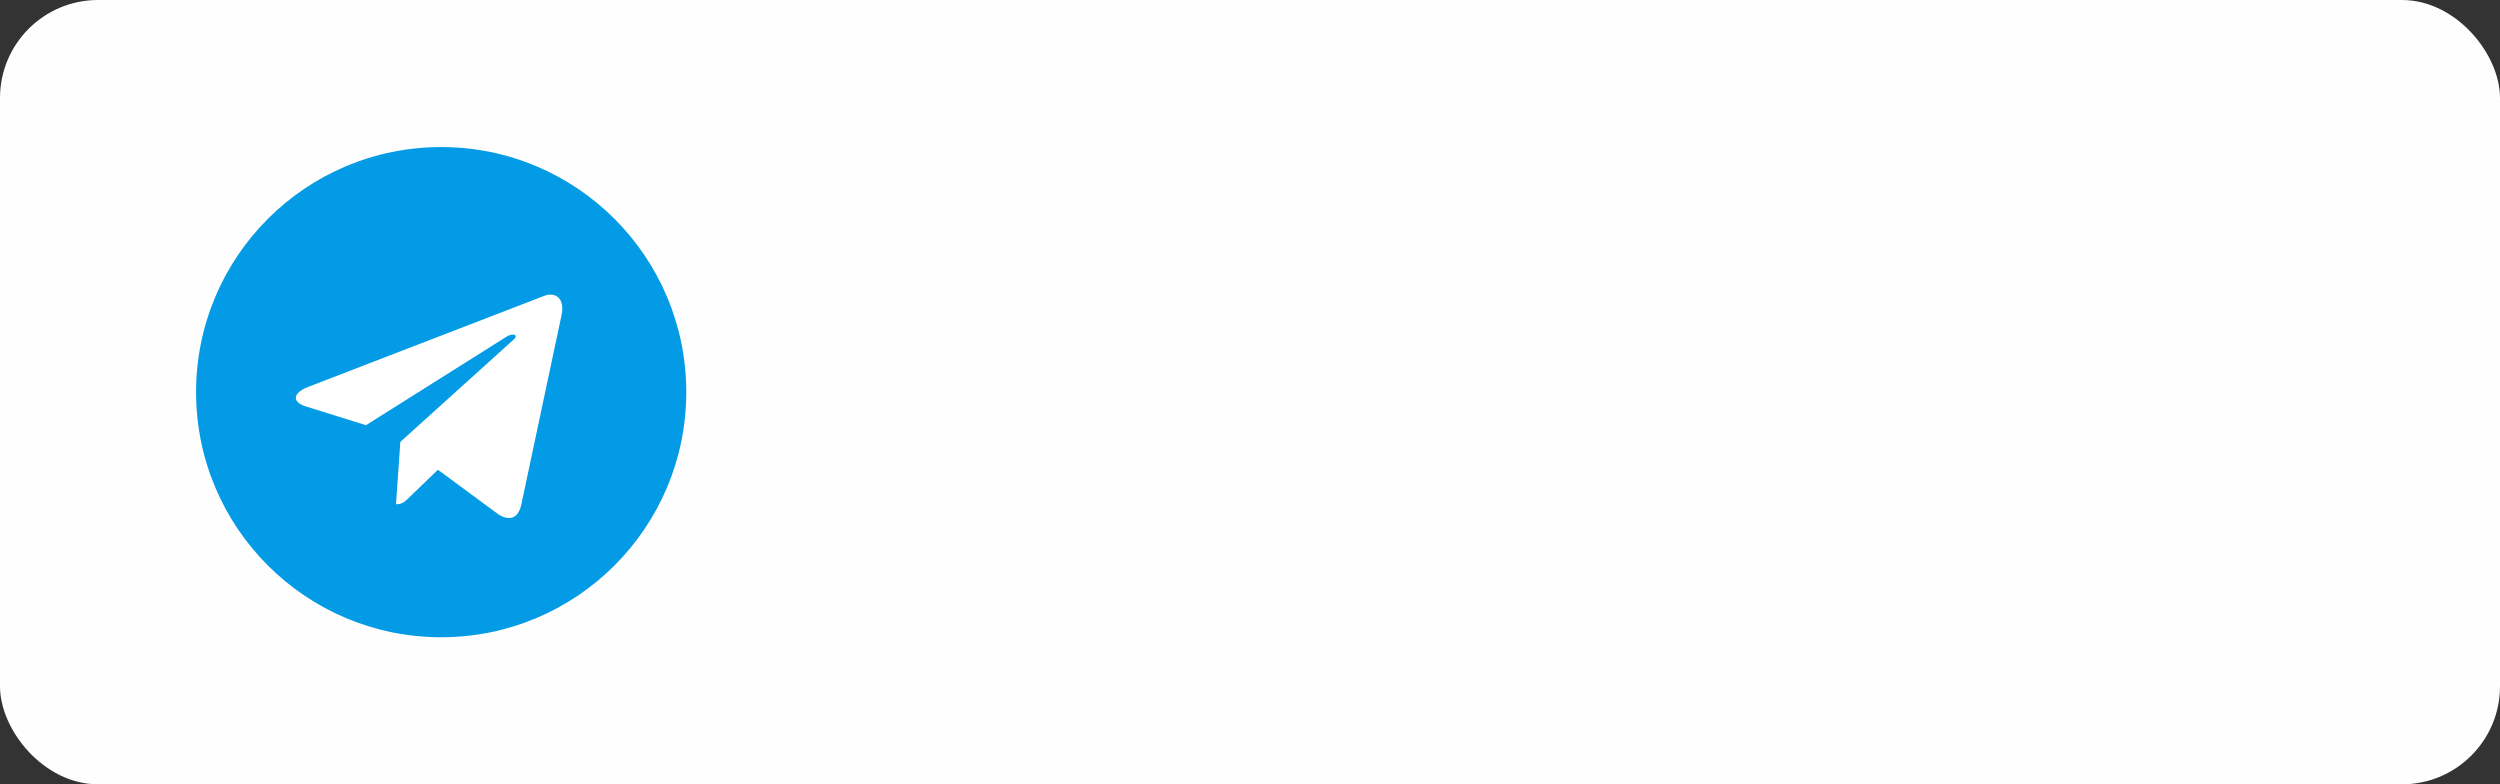 <?xml version="1.0" encoding="UTF-8"?> <svg xmlns="http://www.w3.org/2000/svg" width="102" height="32" viewBox="0 0 102 32" fill="none"><rect x="0" y="0" width="102" height="32" fill="#333333" stroke="none"/> <rect width="102" height="32" rx="4" fill="#FFFEFE"></rect> <path d="M18 26C23.523 26 28 21.523 28 16C28 10.477 23.523 6 18 6C12.477 6 8 10.477 8 16C8 21.523 12.477 26 18 26Z" fill="#039BE5"></path> <path d="M12.576 15.784L22.218 12.066C22.665 11.904 23.056 12.175 22.911 12.852L22.912 12.851L21.27 20.585C21.148 21.134 20.823 21.267 20.367 21.009L17.867 19.166L16.661 20.328C16.527 20.461 16.415 20.573 16.157 20.573L16.334 18.029L20.968 13.844C21.169 13.666 20.922 13.566 20.657 13.743L14.931 17.348L12.463 16.578C11.927 16.408 11.915 16.042 12.576 15.784V15.784Z" fill="white"></path> </svg> 